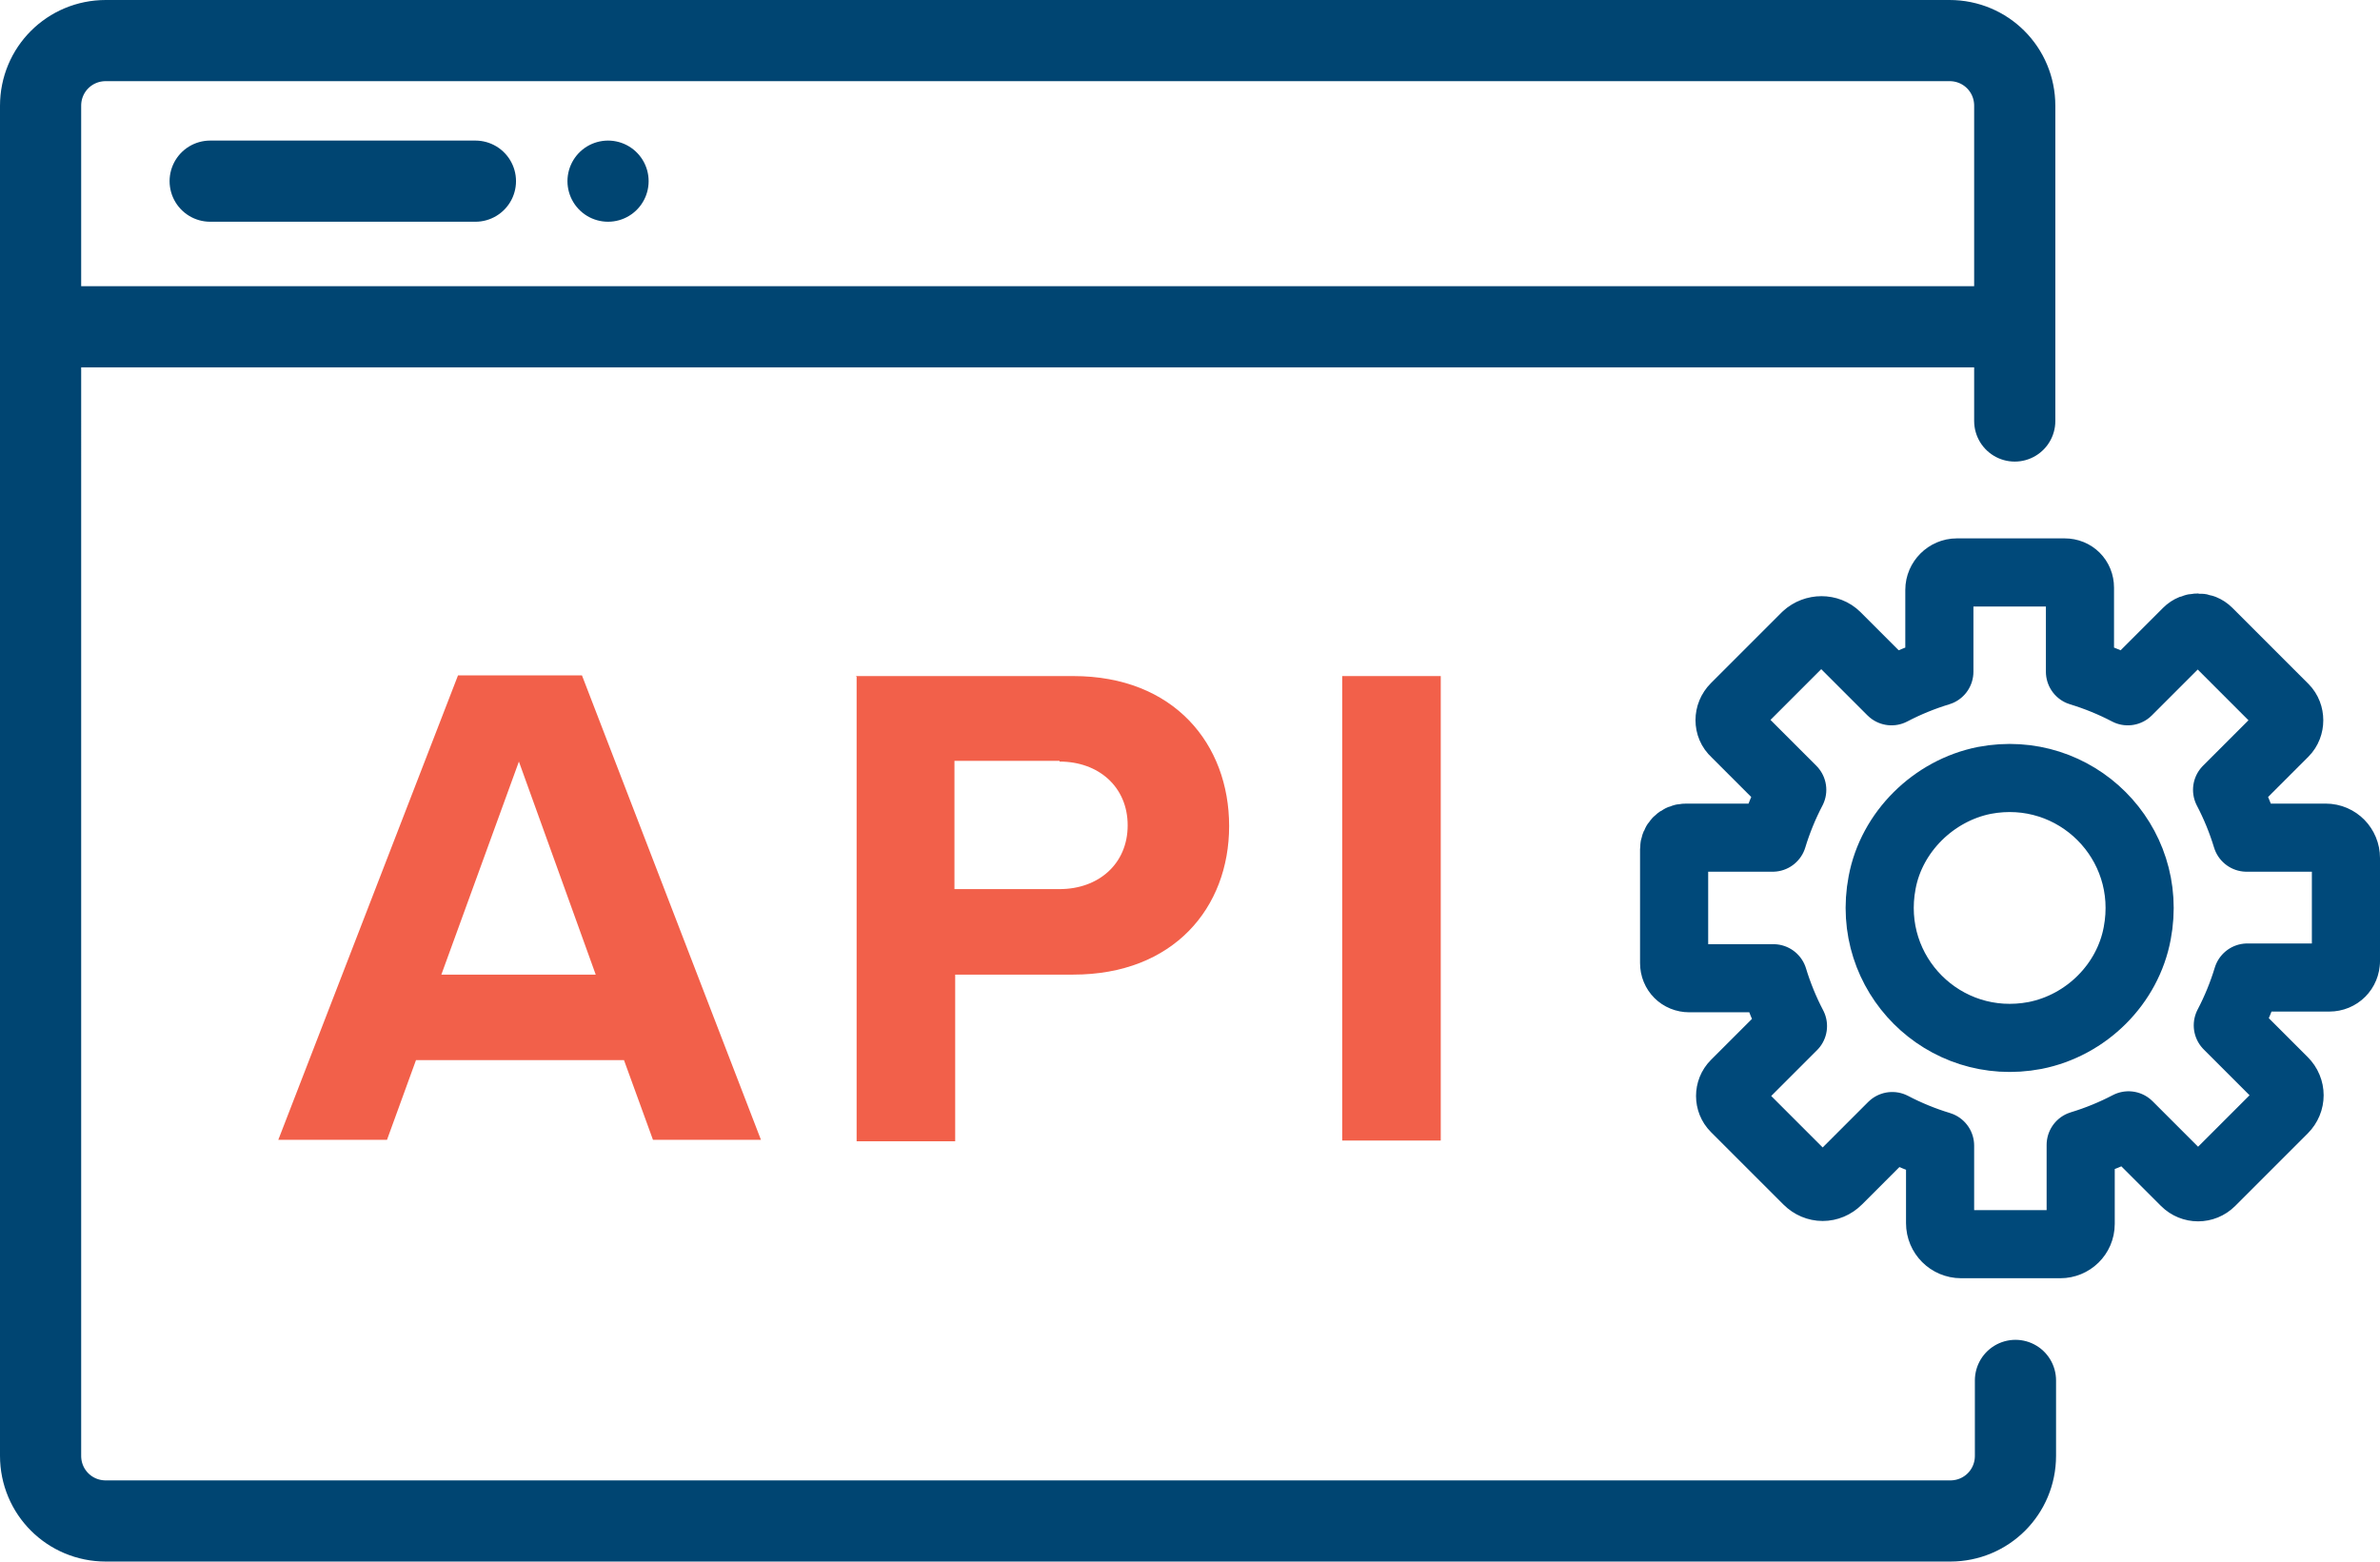 <?xml version="1.0" encoding="UTF-8"?><svg id="Layer_2" xmlns="http://www.w3.org/2000/svg" viewBox="0 0 32.84 21.56"><g id="Icons"><g id="API"><g id="Software_Development_Navy_Coral"><g id="_Group_"><g id="Desktop_Computer"><path d="m27.81,19.05v1.04c0,.5-.4.9-.9.9H1.46c-.5,0-.9-.4-.9-.9V1.46c0-.5.4-.9.9-.9h20.33s5.11,0,5.11,0c.5,0,.9.4.9.9v4.35" fill="none" stroke="#004572" stroke-linecap="round" stroke-linejoin="round" stroke-width="1.12"/></g></g></g><path d="m32.37,13.27v-1.43c0-.15-.12-.28-.28-.28h-1.09c-.07-.23-.16-.45-.27-.66l.79-.79c.09-.09.09-.25,0-.34l-1.05-1.05c-.08-.08-.21-.08-.29,0l-.82.82c-.21-.11-.43-.2-.66-.27v-1.16c0-.12-.09-.21-.21-.21h-1.49c-.13,0-.24.11-.24.24v1.13c-.23.07-.45.16-.66.27l-.76-.76c-.11-.11-.3-.11-.42,0l-.98.98c-.1.1-.1.26,0,.35l.79.79c-.11.21-.2.43-.27.66h-1.2c-.09,0-.16.07-.16.16v1.57c0,.12.09.21.21.21h1.16c.07.23.16.45.27.66l-.8.8c-.09.09-.09.24,0,.33l1,1c.12.12.3.12.42,0l.75-.75c.21.11.43.2.66.27v1.07c0,.16.13.29.29.29h1.37c.15,0,.28-.12.28-.28v-1.09c.23-.07.45-.16.66-.27l.78.78c.1.1.26.1.36,0l1-1c.11-.11.11-.28,0-.39l-.77-.77c.11-.21.2-.43.27-.66h1.13c.13,0,.23-.1.23-.23Z" fill="none" stroke="#00497a" stroke-linecap="round" stroke-linejoin="round" stroke-width=".94"/><path d="m28.08,14.29c-1.26.24-2.35-.85-2.11-2.11.13-.7.71-1.27,1.41-1.41,1.26-.24,2.35.85,2.11,2.11-.13.7-.7,1.27-1.41,1.41Z" fill="none" stroke="#00497a" stroke-linecap="round" stroke-linejoin="round" stroke-width=".94"/><line x1=".6" y1="4.51" x2="27.67" y2="4.51" fill="none" stroke="#004572" stroke-linecap="round" stroke-linejoin="round" stroke-width="1.12"/><line x1="2.9" y1="2.5" x2="6.56" y2="2.5" fill="none" stroke="#004572" stroke-linecap="round" stroke-linejoin="round" stroke-width="1.12"/><line x1="8.39" y1="2.5" x2="8.39" y2="2.5" fill="none" stroke="#004572" stroke-linecap="round" stroke-linejoin="round" stroke-width="1.12"/><path d="m8.6,14.63h-2.86l-.4,1.1h-1.5l2.48-6.41h1.71l2.47,6.41h-1.49l-.4-1.1Zm-2.5-1.18h2.12l-1.06-2.94-1.07,2.94Z" fill="#f2604a"/><path d="m11.81,9.33h3c1.39,0,2.15.94,2.15,2.07s-.77,2.05-2.15,2.05h-1.63v2.3h-1.36v-6.41Zm2.81,1.17h-1.45v1.77h1.45c.54,0,.94-.35.94-.88s-.4-.88-.94-.88Z" fill="#f2604a"/><path d="m18.52,9.33h1.36v6.41h-1.36v-6.41Z" fill="#f2604a"/></g></g></svg>